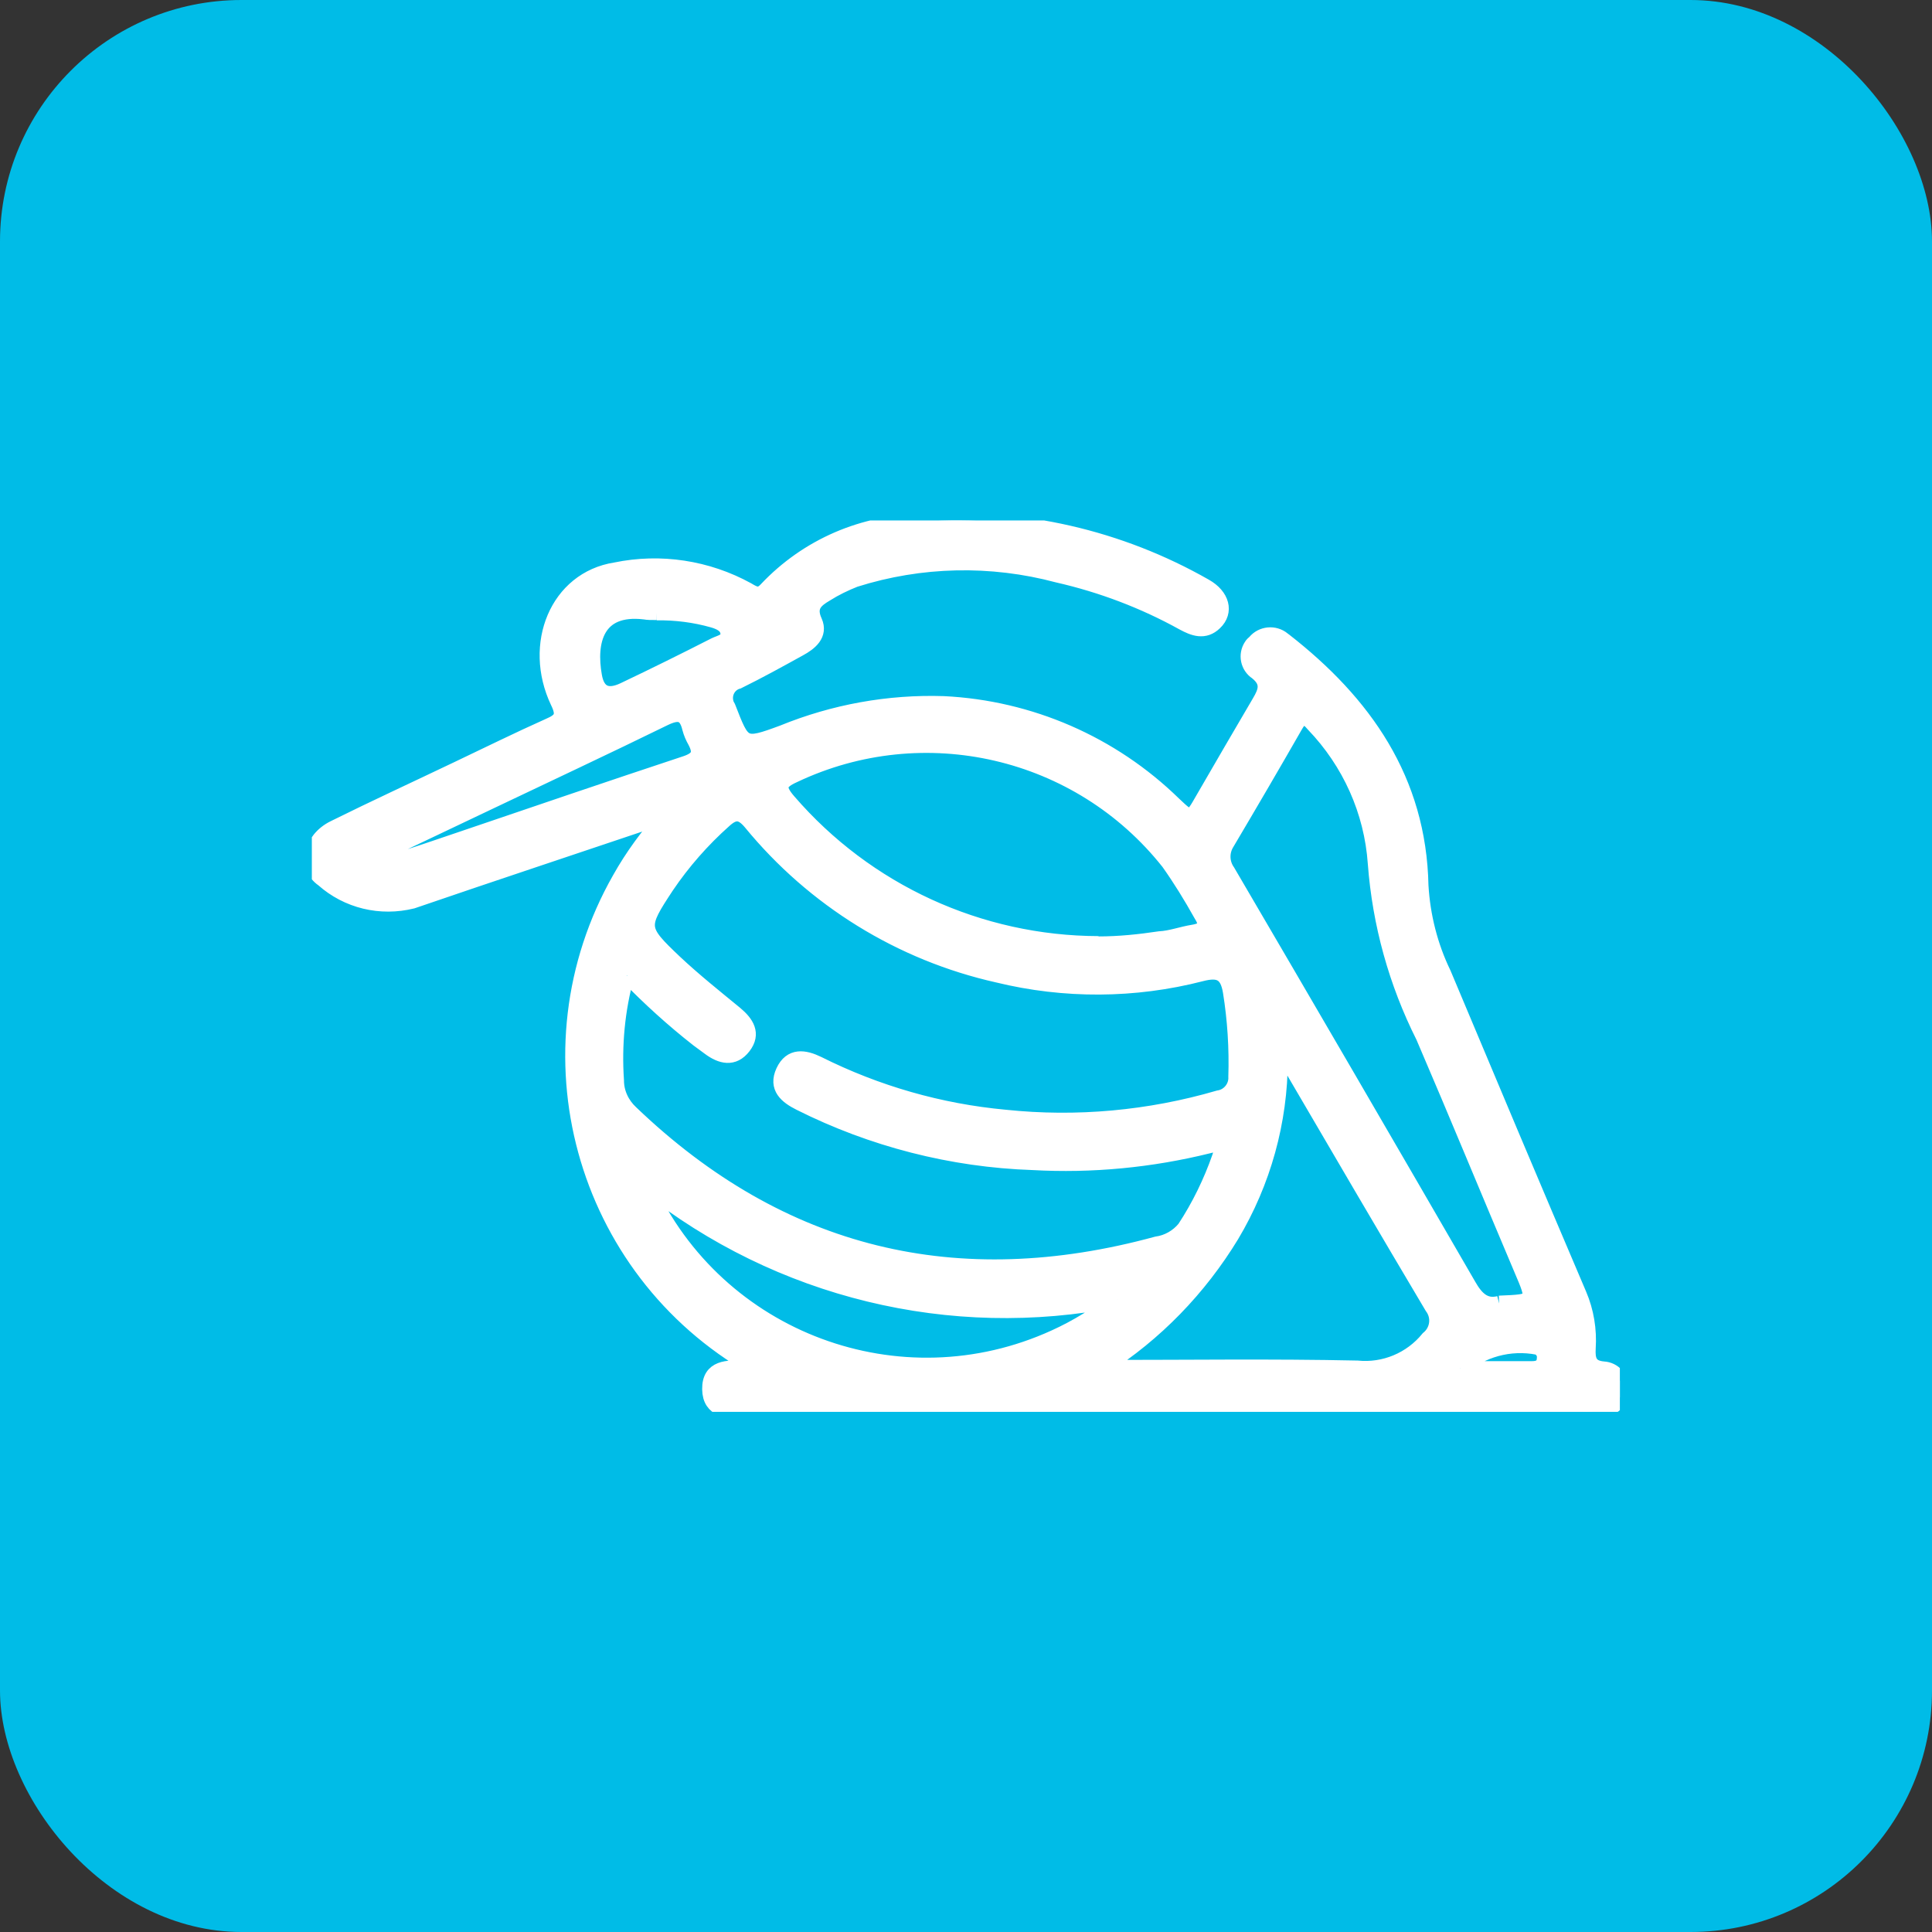 <svg xmlns="http://www.w3.org/2000/svg" xmlns:xlink="http://www.w3.org/1999/xlink" id="Capa_2" viewBox="0 0 64 64"><rect x="0" y="0" width="64" height="64" fill="#333333" stroke="none"/><defs><style>.cls-1{fill:#00bce7;}.cls-2{clip-path:url(#clippath);}.cls-3{fill:none;}.cls-4{fill:#fff;stroke:#fff;stroke-width:.5px;}</style><clipPath id="clippath"><rect class="cls-3" x="10.33" y="17.24" width="43.33" height="29.53"></rect></clipPath></defs><g id="Capa_1-2"><g><g id="icon"><rect id="background-2" class="cls-1" width="64" height="64" rx="8" ry="8"></rect></g><g id="Grupo_130955" transform="translate(0 0)"><g class="cls-2"><g id="Grupo_130954" transform="translate(0 0)"><path id="Trazado_12137" class="cls-4" d="M24.97,45.3c-5.7-3.25-7.68-10.5-4.44-16.19,.42-.75,.93-1.44,1.5-2.08-1.55,.52-2.98,1-4.41,1.48-1.32,.44-2.64,.89-3.96,1.34-1.05,.26-2.15,0-2.96-.72-.61-.42-.41-1.32,.36-1.7,1.35-.67,2.72-1.3,4.08-1.95,1.01-.48,2.02-.98,3.05-1.44,.42-.18,.51-.34,.29-.79-.9-1.9-.02-4.07,1.91-4.37,1.49-.31,3.04-.07,4.37,.66,.25,.15,.4,.23,.63-.02,1.35-1.43,3.22-2.24,5.19-2.24,3.26-.22,6.5,.52,9.34,2.14,.57,.32,.7,.85,.32,1.21-.34,.33-.7,.19-1.05,0-1.3-.72-2.7-1.25-4.15-1.58-2.21-.59-4.54-.54-6.72,.15-.33,.13-.66,.29-.96,.48-.34,.2-.6,.41-.37,.91,.19,.43-.16,.71-.51,.9-.67,.37-1.34,.74-2.03,1.08-.3,.08-.48,.39-.4,.7,.01,.05,.04,.11,.07,.16,.5,1.28,.49,1.33,1.81,.84,1.69-.69,3.51-1.02,5.33-.96,2.86,.14,5.57,1.32,7.62,3.32,.57,.54,.57,.54,.97-.16,.62-1.07,1.24-2.14,1.87-3.21,.22-.37,.32-.66-.09-.99-.29-.19-.37-.58-.18-.87,.03-.05,.07-.09,.12-.13,.23-.28,.65-.32,.93-.09,.01,.01,.03,.02,.04,.03,2.66,2.07,4.46,4.63,4.53,8.13,.06,1.01,.31,2,.75,2.91,1.49,3.55,2.98,7.09,4.49,10.63,.24,.56,.34,1.17,.3,1.78-.02,.37,.03,.65,.51,.69,.34,.02,.6,.31,.58,.65,0,.02,0,.04,0,.06-.01,.41-.29,.59-.65,.66-.22,.03-.45,.04-.67,.03H24.66c-.53,0-1.14-.02-1.15-.73-.01-.74,.6-.71,1.13-.71,.07,0,.13-.01,.32-.03m-4.2-12.96c-.31,1.13-.42,2.3-.34,3.47,0,.41,.18,.79,.48,1.07,4.98,4.77,10.81,6.15,17.42,4.35,.36-.05,.69-.24,.92-.52,.48-.73,.87-1.53,1.16-2.36,.14-.41,.01-.48-.37-.37-1.9,.47-3.86,.66-5.82,.55-2.68-.09-5.32-.77-7.71-1.97-.44-.22-.8-.51-.55-1.05s.7-.47,1.15-.25c1.94,.97,4.03,1.57,6.19,1.77,2.38,.25,4.78,.03,7.08-.64,.34-.05,.59-.36,.57-.7,.03-.94-.03-1.89-.18-2.82-.1-.6-.36-.75-.97-.59-2.21,.57-4.53,.58-6.74,.04-3.21-.72-6.09-2.5-8.18-5.05-.31-.37-.54-.38-.88-.07-.72,.64-1.37,1.38-1.91,2.18-.89,1.35-.89,1.41,.28,2.52,.64,.6,1.33,1.15,2,1.7,.37,.31,.6,.66,.27,1.09s-.74,.33-1.13,.04c-.13-.09-.25-.19-.38-.28-.83-.65-1.61-1.36-2.34-2.11m28.88,10.85c1.21-.05,1.2-.04,.74-1.12-1.09-2.57-2.15-5.15-3.25-7.71-.9-1.79-1.44-3.74-1.59-5.74-.12-1.73-.85-3.35-2.05-4.6-.23-.27-.38-.34-.59,.02-.75,1.31-1.51,2.61-2.28,3.91-.18,.29-.17,.66,.03,.94,2.67,4.56,5.33,9.13,7.98,13.71,.25,.44,.53,.72,1.01,.6m-13.27-11.91c.68,0,1.35-.07,2.02-.17,.38-.02,.74-.16,1.12-.22,.43-.07,.47-.26,.25-.6-.33-.59-.68-1.16-1.07-1.71-2.96-3.74-8.11-4.93-12.41-2.89-.51,.23-.56,.42-.18,.86,2.58,2.99,6.32,4.71,10.27,4.72m.14,14.04c2.81,0,5.62-.04,8.43,.02,.9,.09,1.78-.28,2.35-.98,.32-.26,.38-.72,.13-1.05-1.54-2.59-3.06-5.19-4.58-7.79-.09-.15-.12-.35-.45-.4,0,2.05-.56,4.06-1.61,5.82-1.07,1.76-2.52,3.26-4.26,4.37m.46-2.24c-5.5,1.09-11.2-.3-15.59-3.79,2.34,5.13,8.4,7.38,13.53,5.04,.73-.33,1.42-.76,2.06-1.25M12.51,28.31c.41,.35,.71,.16,1,.08,.6-.19,1.19-.4,1.79-.6,2.47-.84,4.93-1.68,7.41-2.5,.45-.15,.52-.35,.32-.73-.08-.14-.14-.28-.18-.43-.12-.51-.37-.56-.83-.34-1.96,.96-3.93,1.88-5.9,2.82-1.17,.56-2.34,1.11-3.6,1.71m9.23-8.03c-.18,0-.29,0-.4-.02-1.6-.19-1.86,.99-1.66,2.12,.1,.58,.44,.72,.97,.47,1.01-.48,2.02-.98,3.02-1.49,.18-.09,.49-.13,.43-.43-.04-.24-.29-.34-.5-.4-.6-.17-1.23-.25-1.86-.24m26.62,25.04h2.38c.22,0,.4-.07,.41-.34,.02-.16-.07-.31-.22-.37-.92-.18-1.87,.08-2.57,.7"></path></g></g></g></g></g></svg>